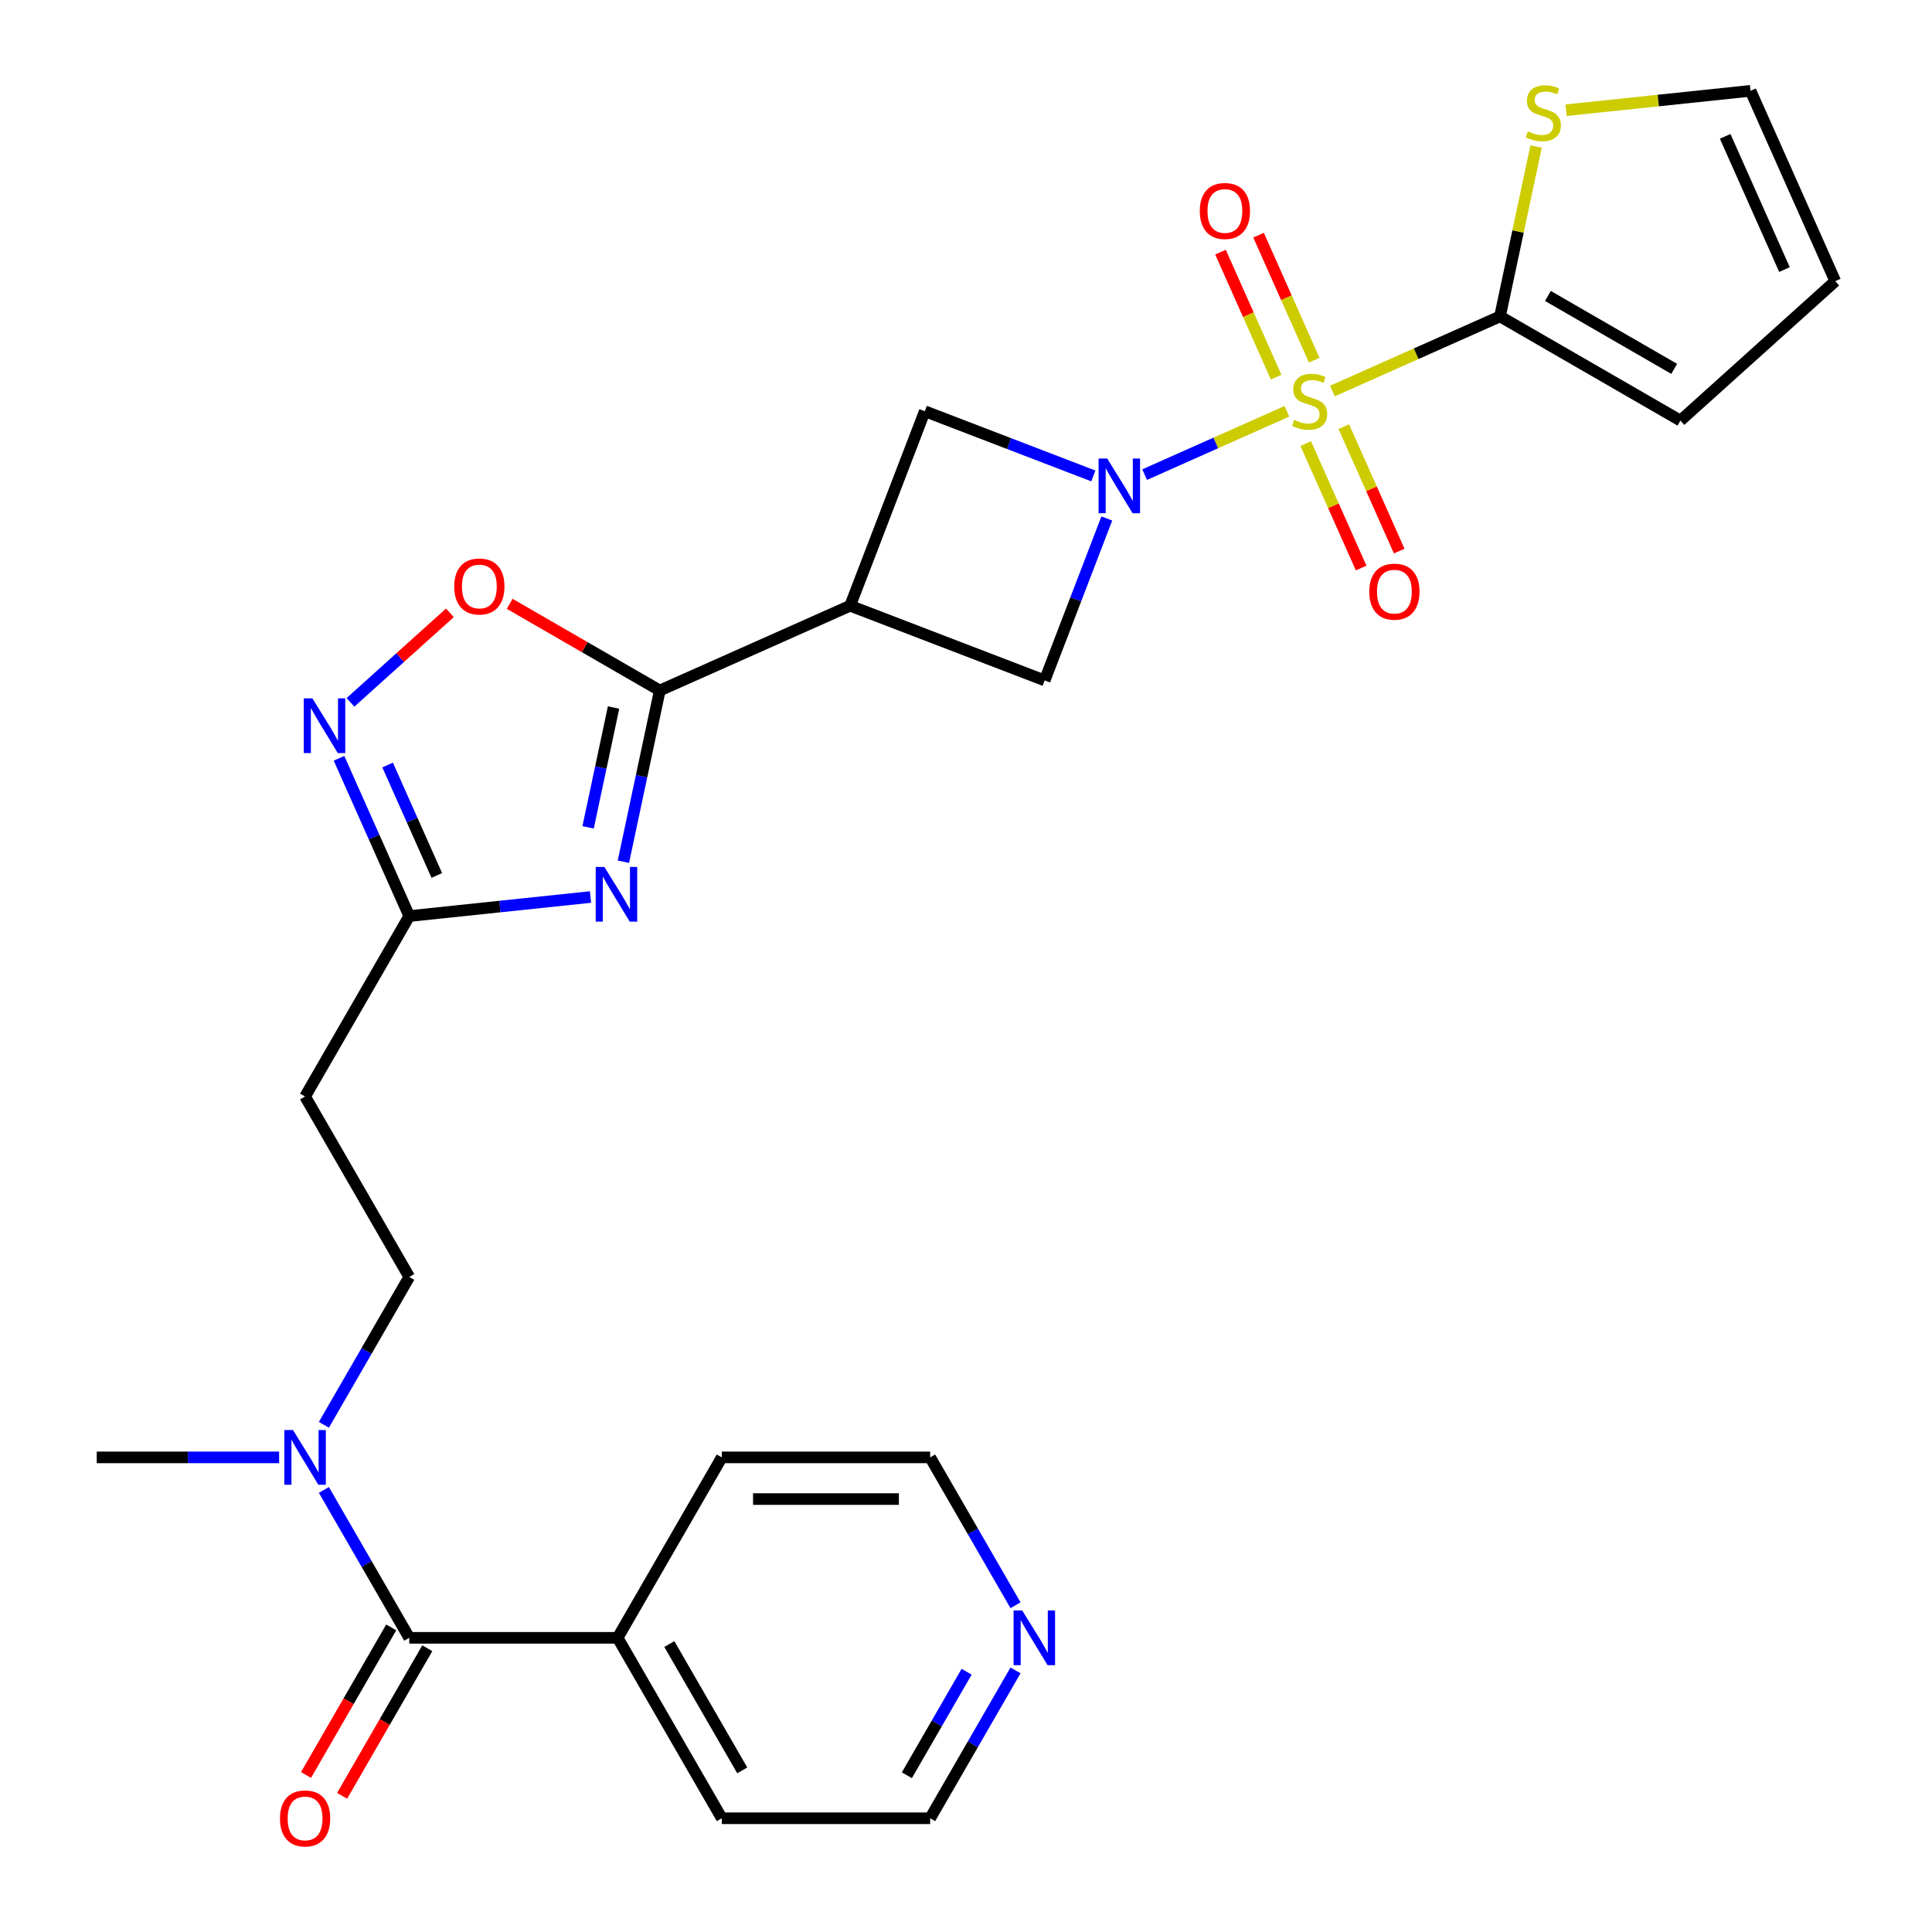 <?xml version='1.0' encoding='iso-8859-1'?>
<svg version='1.1' baseProfile='full'
              xmlns='http://www.w3.org/2000/svg'
                      xmlns:rdkit='http://www.rdkit.org/xml'
                      xmlns:xlink='http://www.w3.org/1999/xlink'
                  xml:space='preserve'
width='1000px' height='1000px' viewBox='0 0 1000 1000'>
<!-- END OF HEADER -->
<rect style='opacity:1.0;fill:#FFFFFF;stroke:none' width='1000' height='1000' x='0' y='0'> </rect>
<path class='bond-0' d='M 666.098,212.881 L 629.283,229.272' style='fill:none;fill-rule:evenodd;stroke:#CCCC00;stroke-width:6px;stroke-linecap:butt;stroke-linejoin:miter;stroke-opacity:1' />
<path class='bond-0' d='M 629.283,229.272 L 592.468,245.663' style='fill:none;fill-rule:evenodd;stroke:#0000FF;stroke-width:6px;stroke-linecap:butt;stroke-linejoin:miter;stroke-opacity:1' />
<path class='bond-3' d='M 689.65,202.394 L 733.022,183.084' style='fill:none;fill-rule:evenodd;stroke:#CCCC00;stroke-width:6px;stroke-linecap:butt;stroke-linejoin:miter;stroke-opacity:1' />
<path class='bond-3' d='M 733.022,183.084 L 776.394,163.774' style='fill:none;fill-rule:evenodd;stroke:#000000;stroke-width:6px;stroke-linecap:butt;stroke-linejoin:miter;stroke-opacity:1' />
<path class='bond-12' d='M 680.239,186.435 L 665.834,154.081' style='fill:none;fill-rule:evenodd;stroke:#CCCC00;stroke-width:6px;stroke-linecap:butt;stroke-linejoin:miter;stroke-opacity:1' />
<path class='bond-12' d='M 665.834,154.081 L 651.429,121.727' style='fill:none;fill-rule:evenodd;stroke:#FF0000;stroke-width:6px;stroke-linecap:butt;stroke-linejoin:miter;stroke-opacity:1' />
<path class='bond-12' d='M 660.535,195.208 L 646.13,162.854' style='fill:none;fill-rule:evenodd;stroke:#CCCC00;stroke-width:6px;stroke-linecap:butt;stroke-linejoin:miter;stroke-opacity:1' />
<path class='bond-12' d='M 646.13,162.854 L 631.725,130.5' style='fill:none;fill-rule:evenodd;stroke:#FF0000;stroke-width:6px;stroke-linecap:butt;stroke-linejoin:miter;stroke-opacity:1' />
<path class='bond-13' d='M 675.848,229.6 L 690.186,261.804' style='fill:none;fill-rule:evenodd;stroke:#CCCC00;stroke-width:6px;stroke-linecap:butt;stroke-linejoin:miter;stroke-opacity:1' />
<path class='bond-13' d='M 690.186,261.804 L 704.524,294.008' style='fill:none;fill-rule:evenodd;stroke:#FF0000;stroke-width:6px;stroke-linecap:butt;stroke-linejoin:miter;stroke-opacity:1' />
<path class='bond-13' d='M 695.551,220.827 L 709.89,253.031' style='fill:none;fill-rule:evenodd;stroke:#CCCC00;stroke-width:6px;stroke-linecap:butt;stroke-linejoin:miter;stroke-opacity:1' />
<path class='bond-13' d='M 709.89,253.031 L 724.228,285.236' style='fill:none;fill-rule:evenodd;stroke:#FF0000;stroke-width:6px;stroke-linecap:butt;stroke-linejoin:miter;stroke-opacity:1' />
<path class='bond-9' d='M 565.918,246.344 L 522.296,229.599' style='fill:none;fill-rule:evenodd;stroke:#0000FF;stroke-width:6px;stroke-linecap:butt;stroke-linejoin:miter;stroke-opacity:1' />
<path class='bond-9' d='M 522.296,229.599 L 478.674,212.854' style='fill:none;fill-rule:evenodd;stroke:#000000;stroke-width:6px;stroke-linecap:butt;stroke-linejoin:miter;stroke-opacity:1' />
<path class='bond-10' d='M 572.884,268.357 L 556.796,310.269' style='fill:none;fill-rule:evenodd;stroke:#0000FF;stroke-width:6px;stroke-linecap:butt;stroke-linejoin:miter;stroke-opacity:1' />
<path class='bond-10' d='M 556.796,310.269 L 540.707,352.181' style='fill:none;fill-rule:evenodd;stroke:#000000;stroke-width:6px;stroke-linecap:butt;stroke-linejoin:miter;stroke-opacity:1' />
<path class='bond-1' d='M 322.668,446.028 L 332.088,401.713' style='fill:none;fill-rule:evenodd;stroke:#0000FF;stroke-width:6px;stroke-linecap:butt;stroke-linejoin:miter;stroke-opacity:1' />
<path class='bond-1' d='M 332.088,401.713 L 341.507,357.398' style='fill:none;fill-rule:evenodd;stroke:#000000;stroke-width:6px;stroke-linecap:butt;stroke-linejoin:miter;stroke-opacity:1' />
<path class='bond-1' d='M 304.397,428.249 L 310.99,397.228' style='fill:none;fill-rule:evenodd;stroke:#0000FF;stroke-width:6px;stroke-linecap:butt;stroke-linejoin:miter;stroke-opacity:1' />
<path class='bond-1' d='M 310.99,397.228 L 317.584,366.208' style='fill:none;fill-rule:evenodd;stroke:#000000;stroke-width:6px;stroke-linecap:butt;stroke-linejoin:miter;stroke-opacity:1' />
<path class='bond-6' d='M 305.649,464.296 L 258.741,469.227' style='fill:none;fill-rule:evenodd;stroke:#0000FF;stroke-width:6px;stroke-linecap:butt;stroke-linejoin:miter;stroke-opacity:1' />
<path class='bond-6' d='M 258.741,469.227 L 211.833,474.157' style='fill:none;fill-rule:evenodd;stroke:#000000;stroke-width:6px;stroke-linecap:butt;stroke-linejoin:miter;stroke-opacity:1' />
<path class='bond-2' d='M 341.507,357.398 L 440.027,313.534' style='fill:none;fill-rule:evenodd;stroke:#000000;stroke-width:6px;stroke-linecap:butt;stroke-linejoin:miter;stroke-opacity:1' />
<path class='bond-7' d='M 341.507,357.398 L 302.658,334.968' style='fill:none;fill-rule:evenodd;stroke:#000000;stroke-width:6px;stroke-linecap:butt;stroke-linejoin:miter;stroke-opacity:1' />
<path class='bond-7' d='M 302.658,334.968 L 263.808,312.538' style='fill:none;fill-rule:evenodd;stroke:#FF0000;stroke-width:6px;stroke-linecap:butt;stroke-linejoin:miter;stroke-opacity:1' />
<path class='bond-11' d='M 776.394,163.774 L 785.737,119.819' style='fill:none;fill-rule:evenodd;stroke:#000000;stroke-width:6px;stroke-linecap:butt;stroke-linejoin:miter;stroke-opacity:1' />
<path class='bond-11' d='M 785.737,119.819 L 795.08,75.863' style='fill:none;fill-rule:evenodd;stroke:#CCCC00;stroke-width:6px;stroke-linecap:butt;stroke-linejoin:miter;stroke-opacity:1' />
<path class='bond-16' d='M 776.394,163.774 L 869.789,217.695' style='fill:none;fill-rule:evenodd;stroke:#000000;stroke-width:6px;stroke-linecap:butt;stroke-linejoin:miter;stroke-opacity:1' />
<path class='bond-16' d='M 801.187,153.183 L 866.564,190.928' style='fill:none;fill-rule:evenodd;stroke:#000000;stroke-width:6px;stroke-linecap:butt;stroke-linejoin:miter;stroke-opacity:1' />
<path class='bond-4' d='M 440.027,313.534 L 540.707,352.181' style='fill:none;fill-rule:evenodd;stroke:#000000;stroke-width:6px;stroke-linecap:butt;stroke-linejoin:miter;stroke-opacity:1' />
<path class='bond-28' d='M 440.027,313.534 L 478.674,212.854' style='fill:none;fill-rule:evenodd;stroke:#000000;stroke-width:6px;stroke-linecap:butt;stroke-linejoin:miter;stroke-opacity:1' />
<path class='bond-5' d='M 181.405,363.539 L 207.137,340.371' style='fill:none;fill-rule:evenodd;stroke:#0000FF;stroke-width:6px;stroke-linecap:butt;stroke-linejoin:miter;stroke-opacity:1' />
<path class='bond-5' d='M 207.137,340.371 L 232.868,317.202' style='fill:none;fill-rule:evenodd;stroke:#FF0000;stroke-width:6px;stroke-linecap:butt;stroke-linejoin:miter;stroke-opacity:1' />
<path class='bond-30' d='M 175.474,392.493 L 193.654,433.325' style='fill:none;fill-rule:evenodd;stroke:#0000FF;stroke-width:6px;stroke-linecap:butt;stroke-linejoin:miter;stroke-opacity:1' />
<path class='bond-30' d='M 193.654,433.325 L 211.833,474.157' style='fill:none;fill-rule:evenodd;stroke:#000000;stroke-width:6px;stroke-linecap:butt;stroke-linejoin:miter;stroke-opacity:1' />
<path class='bond-30' d='M 200.632,395.97 L 213.358,424.552' style='fill:none;fill-rule:evenodd;stroke:#0000FF;stroke-width:6px;stroke-linecap:butt;stroke-linejoin:miter;stroke-opacity:1' />
<path class='bond-30' d='M 213.358,424.552 L 226.083,453.135' style='fill:none;fill-rule:evenodd;stroke:#000000;stroke-width:6px;stroke-linecap:butt;stroke-linejoin:miter;stroke-opacity:1' />
<path class='bond-14' d='M 211.833,474.157 L 157.912,567.552' style='fill:none;fill-rule:evenodd;stroke:#000000;stroke-width:6px;stroke-linecap:butt;stroke-linejoin:miter;stroke-opacity:1' />
<path class='bond-8' d='M 211.833,847.736 L 189.738,809.467' style='fill:none;fill-rule:evenodd;stroke:#000000;stroke-width:6px;stroke-linecap:butt;stroke-linejoin:miter;stroke-opacity:1' />
<path class='bond-8' d='M 189.738,809.467 L 167.643,771.197' style='fill:none;fill-rule:evenodd;stroke:#0000FF;stroke-width:6px;stroke-linecap:butt;stroke-linejoin:miter;stroke-opacity:1' />
<path class='bond-17' d='M 202.494,842.344 L 180.445,880.533' style='fill:none;fill-rule:evenodd;stroke:#000000;stroke-width:6px;stroke-linecap:butt;stroke-linejoin:miter;stroke-opacity:1' />
<path class='bond-17' d='M 180.445,880.533 L 158.396,918.723' style='fill:none;fill-rule:evenodd;stroke:#FF0000;stroke-width:6px;stroke-linecap:butt;stroke-linejoin:miter;stroke-opacity:1' />
<path class='bond-17' d='M 221.173,853.128 L 199.124,891.318' style='fill:none;fill-rule:evenodd;stroke:#000000;stroke-width:6px;stroke-linecap:butt;stroke-linejoin:miter;stroke-opacity:1' />
<path class='bond-17' d='M 199.124,891.318 L 177.075,929.507' style='fill:none;fill-rule:evenodd;stroke:#FF0000;stroke-width:6px;stroke-linecap:butt;stroke-linejoin:miter;stroke-opacity:1' />
<path class='bond-20' d='M 211.833,847.736 L 319.676,847.736' style='fill:none;fill-rule:evenodd;stroke:#000000;stroke-width:6px;stroke-linecap:butt;stroke-linejoin:miter;stroke-opacity:1' />
<path class='bond-19' d='M 810.592,57.05 L 858.33,52.032' style='fill:none;fill-rule:evenodd;stroke:#CCCC00;stroke-width:6px;stroke-linecap:butt;stroke-linejoin:miter;stroke-opacity:1' />
<path class='bond-19' d='M 858.33,52.032 L 906.068,47.015' style='fill:none;fill-rule:evenodd;stroke:#000000;stroke-width:6px;stroke-linecap:butt;stroke-linejoin:miter;stroke-opacity:1' />
<path class='bond-18' d='M 157.912,567.552 L 211.833,660.947' style='fill:none;fill-rule:evenodd;stroke:#000000;stroke-width:6px;stroke-linecap:butt;stroke-linejoin:miter;stroke-opacity:1' />
<path class='bond-15' d='M 167.643,737.485 L 189.738,699.216' style='fill:none;fill-rule:evenodd;stroke:#0000FF;stroke-width:6px;stroke-linecap:butt;stroke-linejoin:miter;stroke-opacity:1' />
<path class='bond-15' d='M 189.738,699.216 L 211.833,660.947' style='fill:none;fill-rule:evenodd;stroke:#000000;stroke-width:6px;stroke-linecap:butt;stroke-linejoin:miter;stroke-opacity:1' />
<path class='bond-24' d='M 144.475,754.341 L 97.272,754.341' style='fill:none;fill-rule:evenodd;stroke:#0000FF;stroke-width:6px;stroke-linecap:butt;stroke-linejoin:miter;stroke-opacity:1' />
<path class='bond-24' d='M 97.272,754.341 L 50.068,754.341' style='fill:none;fill-rule:evenodd;stroke:#000000;stroke-width:6px;stroke-linecap:butt;stroke-linejoin:miter;stroke-opacity:1' />
<path class='bond-22' d='M 869.789,217.695 L 949.932,145.534' style='fill:none;fill-rule:evenodd;stroke:#000000;stroke-width:6px;stroke-linecap:butt;stroke-linejoin:miter;stroke-opacity:1' />
<path class='bond-29' d='M 906.068,47.015 L 949.932,145.534' style='fill:none;fill-rule:evenodd;stroke:#000000;stroke-width:6px;stroke-linecap:butt;stroke-linejoin:miter;stroke-opacity:1' />
<path class='bond-29' d='M 892.943,70.565 L 923.648,139.529' style='fill:none;fill-rule:evenodd;stroke:#000000;stroke-width:6px;stroke-linecap:butt;stroke-linejoin:miter;stroke-opacity:1' />
<path class='bond-26' d='M 319.676,847.736 L 373.598,754.341' style='fill:none;fill-rule:evenodd;stroke:#000000;stroke-width:6px;stroke-linecap:butt;stroke-linejoin:miter;stroke-opacity:1' />
<path class='bond-27' d='M 319.676,847.736 L 373.598,941.131' style='fill:none;fill-rule:evenodd;stroke:#000000;stroke-width:6px;stroke-linecap:butt;stroke-linejoin:miter;stroke-opacity:1' />
<path class='bond-27' d='M 346.443,850.961 L 384.188,916.338' style='fill:none;fill-rule:evenodd;stroke:#000000;stroke-width:6px;stroke-linecap:butt;stroke-linejoin:miter;stroke-opacity:1' />
<path class='bond-21' d='M 525.631,864.592 L 503.536,902.862' style='fill:none;fill-rule:evenodd;stroke:#0000FF;stroke-width:6px;stroke-linecap:butt;stroke-linejoin:miter;stroke-opacity:1' />
<path class='bond-21' d='M 503.536,902.862 L 481.441,941.131' style='fill:none;fill-rule:evenodd;stroke:#000000;stroke-width:6px;stroke-linecap:butt;stroke-linejoin:miter;stroke-opacity:1' />
<path class='bond-21' d='M 500.323,865.289 L 484.857,892.077' style='fill:none;fill-rule:evenodd;stroke:#0000FF;stroke-width:6px;stroke-linecap:butt;stroke-linejoin:miter;stroke-opacity:1' />
<path class='bond-21' d='M 484.857,892.077 L 469.39,918.866' style='fill:none;fill-rule:evenodd;stroke:#000000;stroke-width:6px;stroke-linecap:butt;stroke-linejoin:miter;stroke-opacity:1' />
<path class='bond-31' d='M 525.631,830.88 L 503.536,792.611' style='fill:none;fill-rule:evenodd;stroke:#0000FF;stroke-width:6px;stroke-linecap:butt;stroke-linejoin:miter;stroke-opacity:1' />
<path class='bond-31' d='M 503.536,792.611 L 481.441,754.341' style='fill:none;fill-rule:evenodd;stroke:#000000;stroke-width:6px;stroke-linecap:butt;stroke-linejoin:miter;stroke-opacity:1' />
<path class='bond-23' d='M 481.441,941.131 L 373.598,941.131' style='fill:none;fill-rule:evenodd;stroke:#000000;stroke-width:6px;stroke-linecap:butt;stroke-linejoin:miter;stroke-opacity:1' />
<path class='bond-25' d='M 481.441,754.341 L 373.598,754.341' style='fill:none;fill-rule:evenodd;stroke:#000000;stroke-width:6px;stroke-linecap:butt;stroke-linejoin:miter;stroke-opacity:1' />
<path class='bond-25' d='M 465.264,775.91 L 389.774,775.91' style='fill:none;fill-rule:evenodd;stroke:#000000;stroke-width:6px;stroke-linecap:butt;stroke-linejoin:miter;stroke-opacity:1' />
<path  class='atom-0' d='M 669.874 217.357
Q 670.194 217.477, 671.514 218.037
Q 672.834 218.597, 674.274 218.957
Q 675.754 219.277, 677.194 219.277
Q 679.874 219.277, 681.434 217.997
Q 682.994 216.677, 682.994 214.397
Q 682.994 212.837, 682.194 211.877
Q 681.434 210.917, 680.234 210.397
Q 679.034 209.877, 677.034 209.277
Q 674.514 208.517, 672.994 207.797
Q 671.514 207.077, 670.434 205.557
Q 669.394 204.037, 669.394 201.477
Q 669.394 197.917, 671.794 195.717
Q 674.234 193.517, 679.034 193.517
Q 682.314 193.517, 686.034 195.077
L 685.114 198.157
Q 681.714 196.757, 679.154 196.757
Q 676.394 196.757, 674.874 197.917
Q 673.354 199.037, 673.394 200.997
Q 673.394 202.517, 674.154 203.437
Q 674.954 204.357, 676.074 204.877
Q 677.234 205.397, 679.154 205.997
Q 681.714 206.797, 683.234 207.597
Q 684.754 208.397, 685.834 210.037
Q 686.954 211.637, 686.954 214.397
Q 686.954 218.317, 684.314 220.437
Q 681.714 222.517, 677.354 222.517
Q 674.834 222.517, 672.914 221.957
Q 671.034 221.437, 668.794 220.517
L 669.874 217.357
' fill='#CCCC00'/>
<path  class='atom-1' d='M 573.095 237.341
L 582.375 252.341
Q 583.295 253.821, 584.775 256.501
Q 586.255 259.181, 586.335 259.341
L 586.335 237.341
L 590.095 237.341
L 590.095 265.661
L 586.215 265.661
L 576.255 249.261
Q 575.095 247.341, 573.855 245.141
Q 572.655 242.941, 572.295 242.261
L 572.295 265.661
L 568.615 265.661
L 568.615 237.341
L 573.095 237.341
' fill='#0000FF'/>
<path  class='atom-2' d='M 312.825 448.724
L 322.105 463.724
Q 323.025 465.204, 324.505 467.884
Q 325.985 470.564, 326.065 470.724
L 326.065 448.724
L 329.825 448.724
L 329.825 477.044
L 325.945 477.044
L 315.985 460.644
Q 314.825 458.724, 313.585 456.524
Q 312.385 454.324, 312.025 453.644
L 312.025 477.044
L 308.345 477.044
L 308.345 448.724
L 312.825 448.724
' fill='#0000FF'/>
<path  class='atom-6' d='M 161.709 361.477
L 170.989 376.477
Q 171.909 377.957, 173.389 380.637
Q 174.869 383.317, 174.949 383.477
L 174.949 361.477
L 178.709 361.477
L 178.709 389.797
L 174.829 389.797
L 164.869 373.397
Q 163.709 371.477, 162.469 369.277
Q 161.269 367.077, 160.909 366.397
L 160.909 389.797
L 157.229 389.797
L 157.229 361.477
L 161.709 361.477
' fill='#0000FF'/>
<path  class='atom-8' d='M 235.112 303.556
Q 235.112 296.756, 238.472 292.956
Q 241.832 289.156, 248.112 289.156
Q 254.392 289.156, 257.752 292.956
Q 261.112 296.756, 261.112 303.556
Q 261.112 310.436, 257.712 314.356
Q 254.312 318.236, 248.112 318.236
Q 241.872 318.236, 238.472 314.356
Q 235.112 310.476, 235.112 303.556
M 248.112 315.036
Q 252.432 315.036, 254.752 312.156
Q 257.112 309.236, 257.112 303.556
Q 257.112 297.996, 254.752 295.196
Q 252.432 292.356, 248.112 292.356
Q 243.792 292.356, 241.432 295.156
Q 239.112 297.956, 239.112 303.556
Q 239.112 309.276, 241.432 312.156
Q 243.792 315.036, 248.112 315.036
' fill='#FF0000'/>
<path  class='atom-12' d='M 790.816 68.007
Q 791.136 68.127, 792.456 68.687
Q 793.776 69.247, 795.216 69.607
Q 796.696 69.927, 798.136 69.927
Q 800.816 69.927, 802.376 68.647
Q 803.936 67.327, 803.936 65.047
Q 803.936 63.487, 803.136 62.527
Q 802.376 61.567, 801.176 61.047
Q 799.976 60.527, 797.976 59.927
Q 795.456 59.167, 793.936 58.447
Q 792.456 57.727, 791.376 56.207
Q 790.336 54.687, 790.336 52.127
Q 790.336 48.567, 792.736 46.367
Q 795.176 44.167, 799.976 44.167
Q 803.256 44.167, 806.976 45.727
L 806.056 48.807
Q 802.656 47.407, 800.096 47.407
Q 797.336 47.407, 795.816 48.567
Q 794.296 49.687, 794.336 51.647
Q 794.336 53.167, 795.096 54.087
Q 795.896 55.007, 797.016 55.527
Q 798.176 56.047, 800.096 56.647
Q 802.656 57.447, 804.176 58.247
Q 805.696 59.047, 806.776 60.687
Q 807.896 62.287, 807.896 65.047
Q 807.896 68.967, 805.256 71.087
Q 802.656 73.167, 798.296 73.167
Q 795.776 73.167, 793.856 72.607
Q 791.976 72.087, 789.736 71.167
L 790.816 68.007
' fill='#CCCC00'/>
<path  class='atom-13' d='M 621.01 109.198
Q 621.01 102.398, 624.37 98.598
Q 627.73 94.798, 634.01 94.798
Q 640.29 94.798, 643.65 98.598
Q 647.01 102.398, 647.01 109.198
Q 647.01 116.078, 643.61 119.998
Q 640.21 123.878, 634.01 123.878
Q 627.77 123.878, 624.37 119.998
Q 621.01 116.118, 621.01 109.198
M 634.01 120.678
Q 638.33 120.678, 640.65 117.798
Q 643.01 114.878, 643.01 109.198
Q 643.01 103.638, 640.65 100.838
Q 638.33 97.998, 634.01 97.998
Q 629.69 97.998, 627.33 100.798
Q 625.01 103.598, 625.01 109.198
Q 625.01 114.918, 627.33 117.798
Q 629.69 120.678, 634.01 120.678
' fill='#FF0000'/>
<path  class='atom-14' d='M 708.738 306.237
Q 708.738 299.437, 712.098 295.637
Q 715.458 291.837, 721.738 291.837
Q 728.018 291.837, 731.378 295.637
Q 734.738 299.437, 734.738 306.237
Q 734.738 313.117, 731.338 317.037
Q 727.938 320.917, 721.738 320.917
Q 715.498 320.917, 712.098 317.037
Q 708.738 313.157, 708.738 306.237
M 721.738 317.717
Q 726.058 317.717, 728.378 314.837
Q 730.738 311.917, 730.738 306.237
Q 730.738 300.677, 728.378 297.877
Q 726.058 295.037, 721.738 295.037
Q 717.418 295.037, 715.058 297.837
Q 712.738 300.637, 712.738 306.237
Q 712.738 311.957, 715.058 314.837
Q 717.418 317.717, 721.738 317.717
' fill='#FF0000'/>
<path  class='atom-16' d='M 151.652 740.181
L 160.932 755.181
Q 161.852 756.661, 163.332 759.341
Q 164.812 762.021, 164.892 762.181
L 164.892 740.181
L 168.652 740.181
L 168.652 768.501
L 164.772 768.501
L 154.812 752.101
Q 153.652 750.181, 152.412 747.981
Q 151.212 745.781, 150.852 745.101
L 150.852 768.501
L 147.172 768.501
L 147.172 740.181
L 151.652 740.181
' fill='#0000FF'/>
<path  class='atom-18' d='M 144.912 941.211
Q 144.912 934.411, 148.272 930.611
Q 151.632 926.811, 157.912 926.811
Q 164.192 926.811, 167.552 930.611
Q 170.912 934.411, 170.912 941.211
Q 170.912 948.091, 167.512 952.011
Q 164.112 955.891, 157.912 955.891
Q 151.672 955.891, 148.272 952.011
Q 144.912 948.131, 144.912 941.211
M 157.912 952.691
Q 162.232 952.691, 164.552 949.811
Q 166.912 946.891, 166.912 941.211
Q 166.912 935.651, 164.552 932.851
Q 162.232 930.011, 157.912 930.011
Q 153.592 930.011, 151.232 932.811
Q 148.912 935.611, 148.912 941.211
Q 148.912 946.931, 151.232 949.811
Q 153.592 952.691, 157.912 952.691
' fill='#FF0000'/>
<path  class='atom-22' d='M 529.102 833.576
L 538.382 848.576
Q 539.302 850.056, 540.782 852.736
Q 542.262 855.416, 542.342 855.576
L 542.342 833.576
L 546.102 833.576
L 546.102 861.896
L 542.222 861.896
L 532.262 845.496
Q 531.102 843.576, 529.862 841.376
Q 528.662 839.176, 528.302 838.496
L 528.302 861.896
L 524.622 861.896
L 524.622 833.576
L 529.102 833.576
' fill='#0000FF'/>
</svg>
